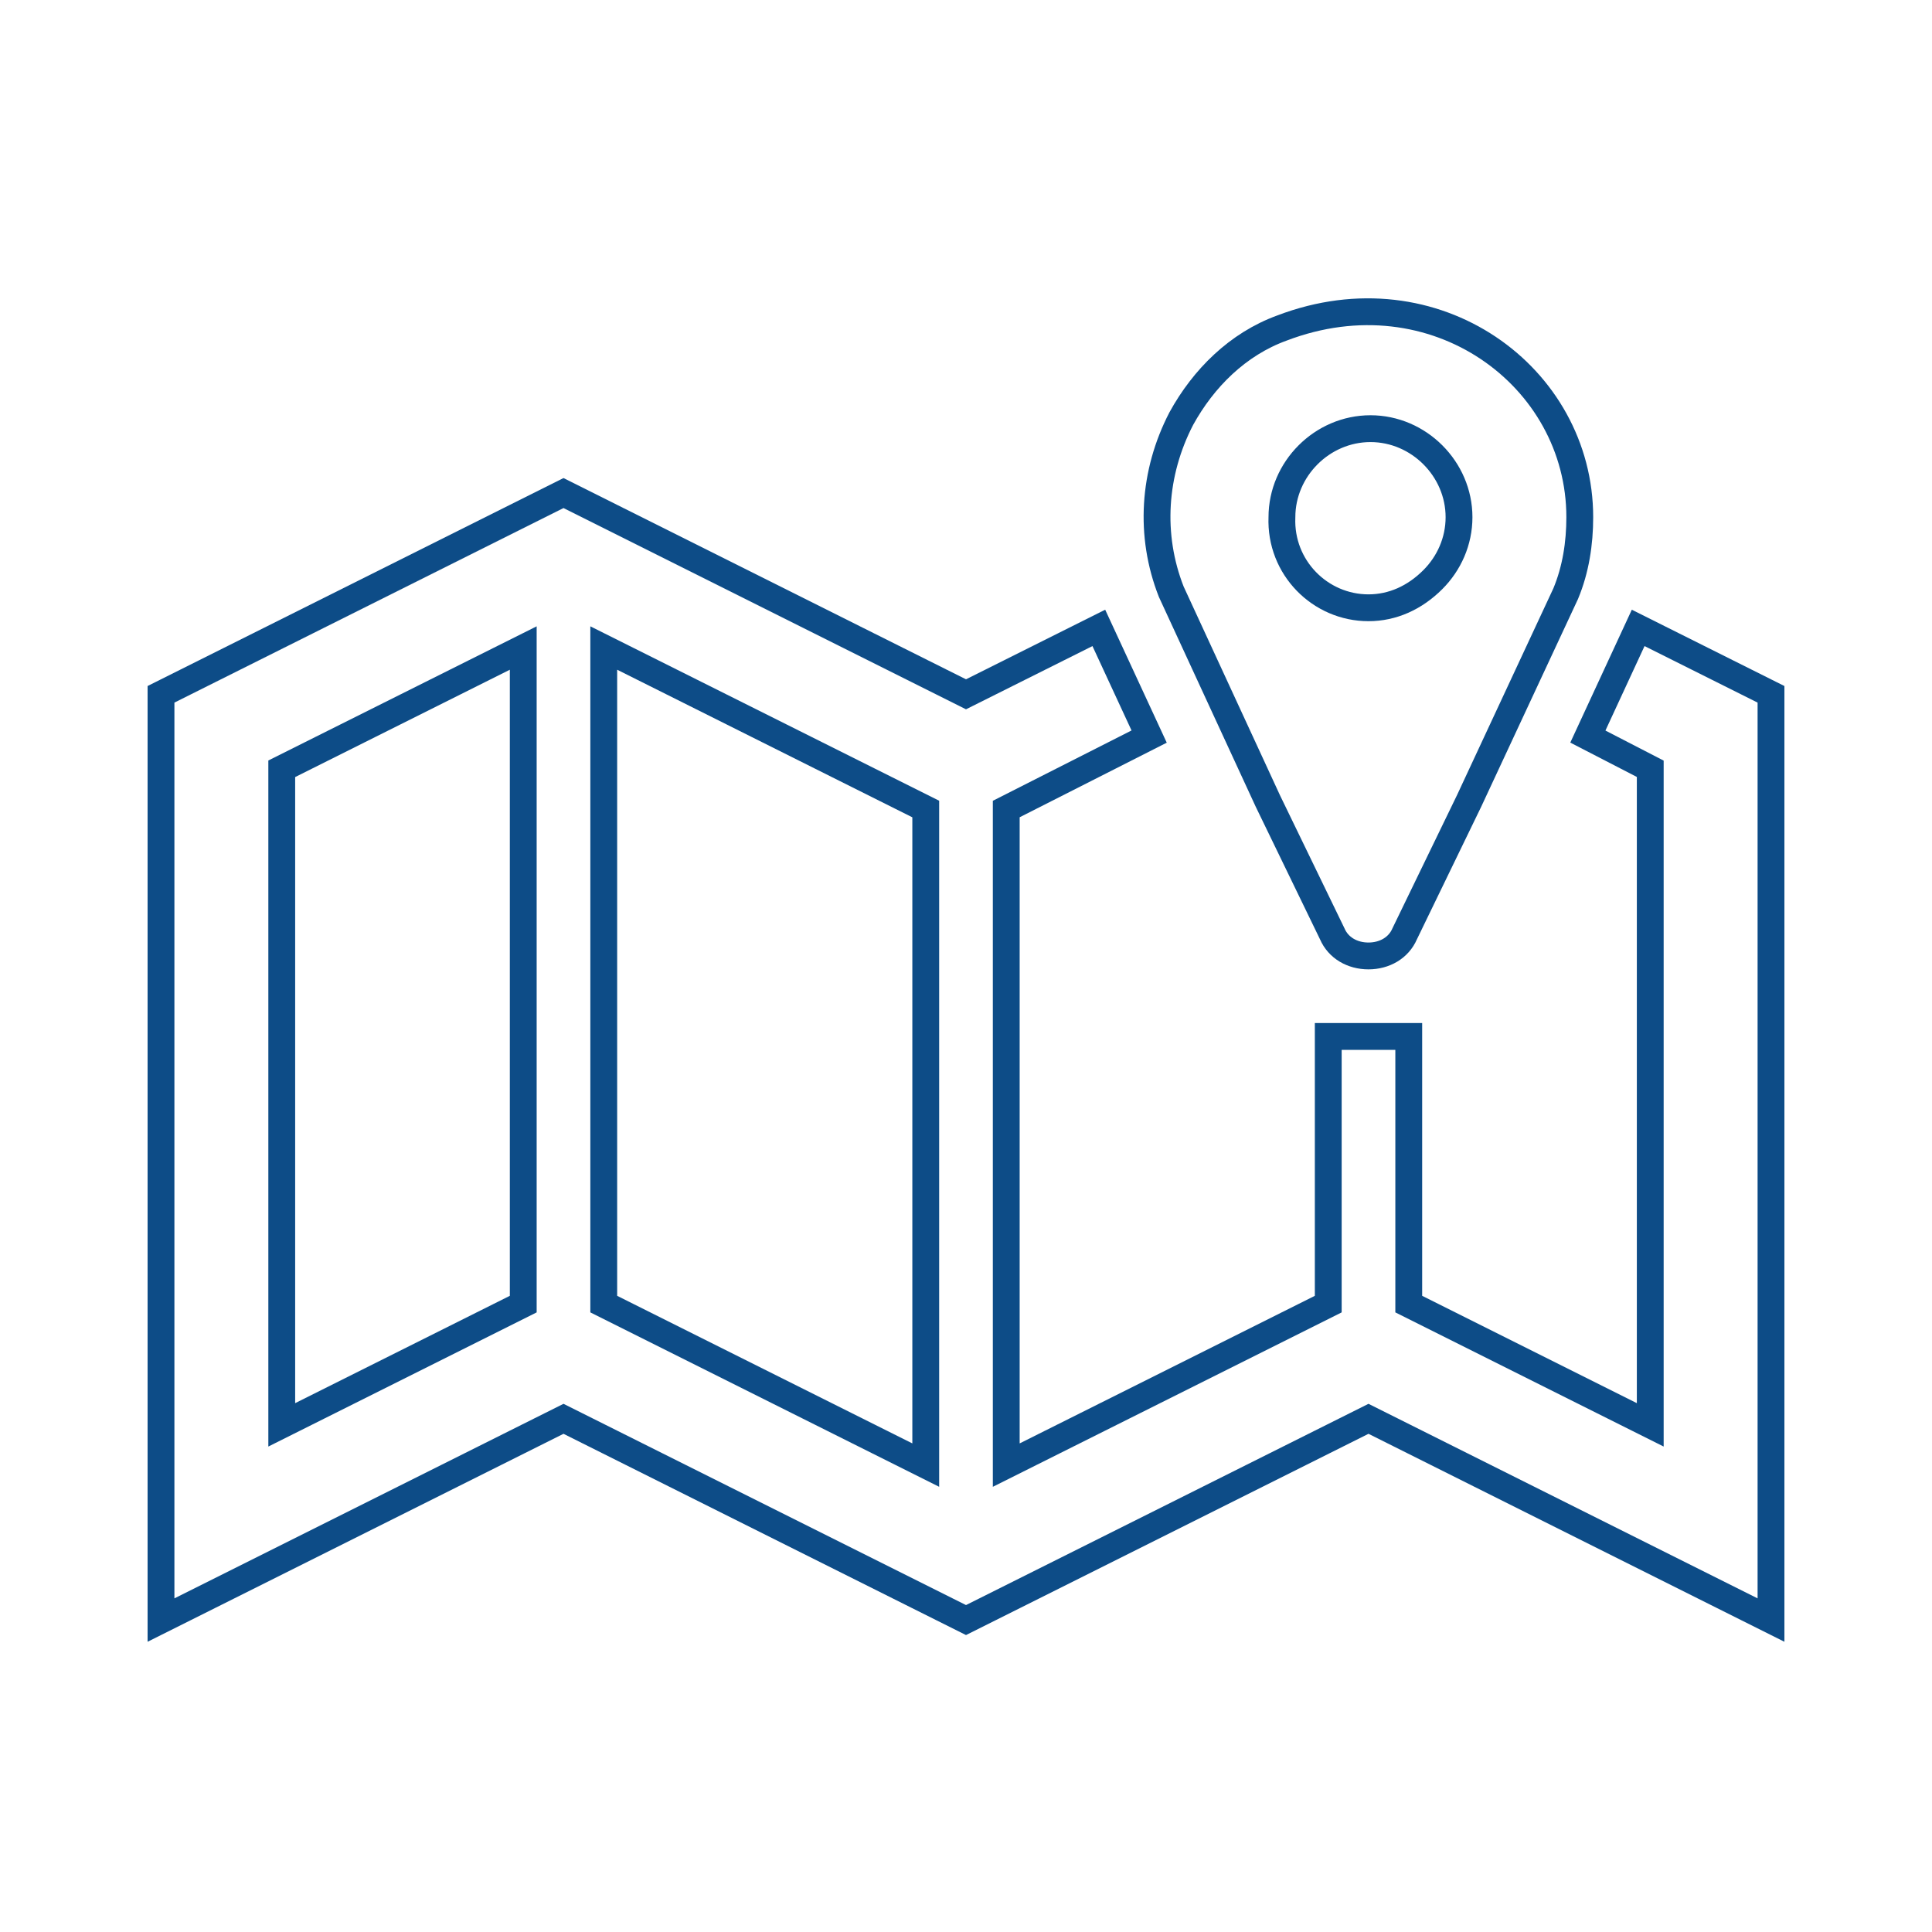 <svg width="96" height="96" viewBox="0 0 96 96" fill="none" xmlns="http://www.w3.org/2000/svg">
<path d="M67.998 30.2C65.598 30.2 63.598 28.2 63.698 25.7C63.698 23.3 65.698 21.3 68.098 21.3C70.498 21.3 72.498 23.3 72.498 25.7C72.498 26.9 71.998 28 71.198 28.8C70.298 29.7 69.198 30.2 67.998 30.2ZM63.698 16.3C61.498 17.1 59.798 18.8 58.698 20.8C57.298 23.5 57.098 26.6 58.198 29.4L62.998 39.8L66.198 46.4C66.498 47.1 67.198 47.5 67.998 47.5C68.798 47.5 69.498 47.1 69.798 46.4L72.998 39.8L77.798 29.5C78.298 28.3 78.498 27 78.498 25.7C78.498 18.7 71.298 13.4 63.698 16.3Z" stroke="#0D4C87" stroke-width="1.333"/>
<path d="M46 72.8L30 64.8V32.2L46 40.2V72.8ZM26 64.8L14 70.8V38.2L26 32.2V64.8ZM81.4 31.2L78.9 36.6L82 38.2V70.8L70 64.8V51.5H66V64.8L50 72.8V40.2L57.1 36.6L54.6 31.2L48 34.5L28 24.5L8 34.5V80.5L28 70.5L48 80.5L68 70.5L88 80.5V34.5L81.4 31.2Z" stroke="#0D4C87" stroke-width="1.333"/>
</svg>
